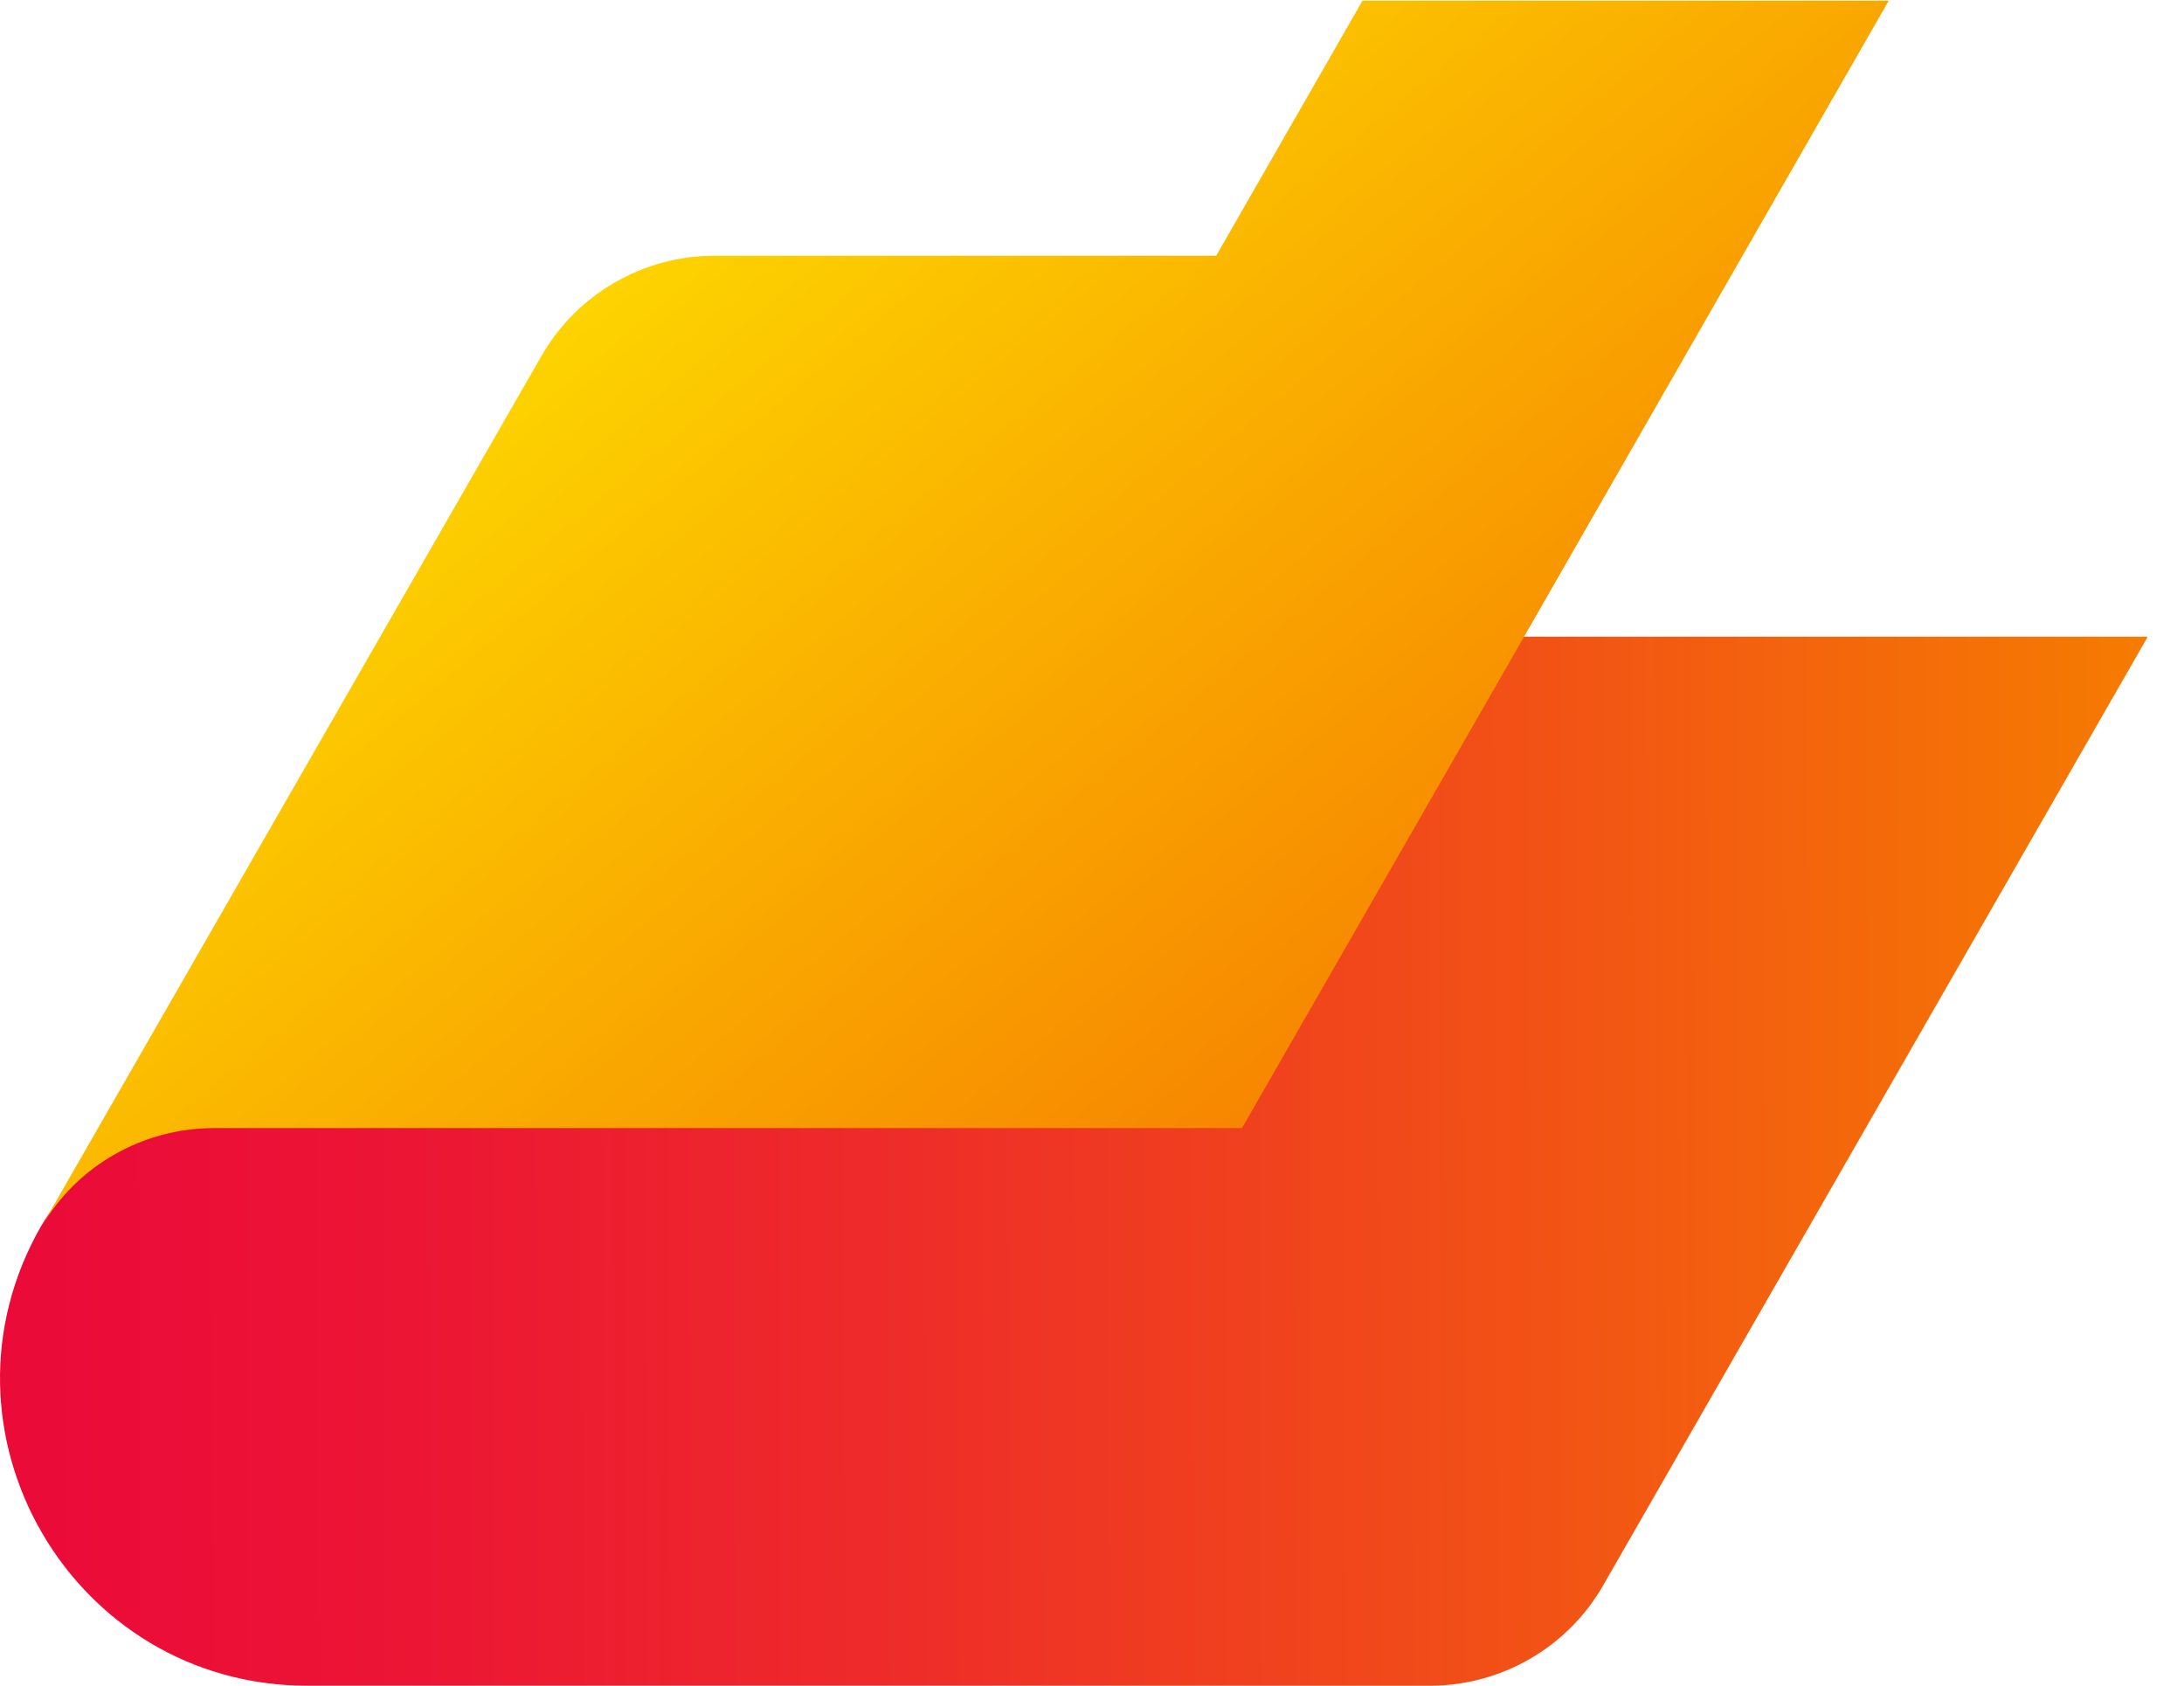 <svg width="57" height="44" viewBox="0 0 57 44" fill="none" xmlns="http://www.w3.org/2000/svg">
<path d="M56.038 16.646L48.692 29.444L41.836 41.386C40.904 43.005 39.178 43.997 37.315 43.997H8.025C1.87 43.997 -1.993 37.339 1.076 31.994C2.008 30.39 3.718 29.413 5.581 29.413H32.413L39.759 16.616H56.038V16.646Z" fill="url(#paint0_linear_1_294)"/>
<path d="M49.304 0L45.486 6.659L39.76 16.646L32.414 29.443H5.582C3.734 29.443 2.009 30.421 1.077 32.024L2.558 29.443L14.134 9.285C15.066 7.666 16.791 6.674 18.654 6.674H31.742L35.56 0.016H49.304V0Z" fill="url(#paint1_linear_1_294)"/>
<defs>
<linearGradient id="paint0_linear_1_294" x1="1.265" y1="30.463" x2="56.554" y2="30.257" gradientUnits="userSpaceOnUse">
<stop stop-color="#EB0B39"/>
<stop offset="0.153" stop-color="#EC1435"/>
<stop offset="0.401" stop-color="#EE2C29"/>
<stop offset="0.711" stop-color="#F25315"/>
<stop offset="1" stop-color="#F67D00"/>
</linearGradient>
<linearGradient id="paint1_linear_1_294" x1="16.744" y1="5.825" x2="36.825" y2="30.031" gradientUnits="userSpaceOnUse">
<stop stop-color="#FDD500"/>
<stop offset="1" stop-color="#F67D00"/>
</linearGradient>
</defs>
</svg>

